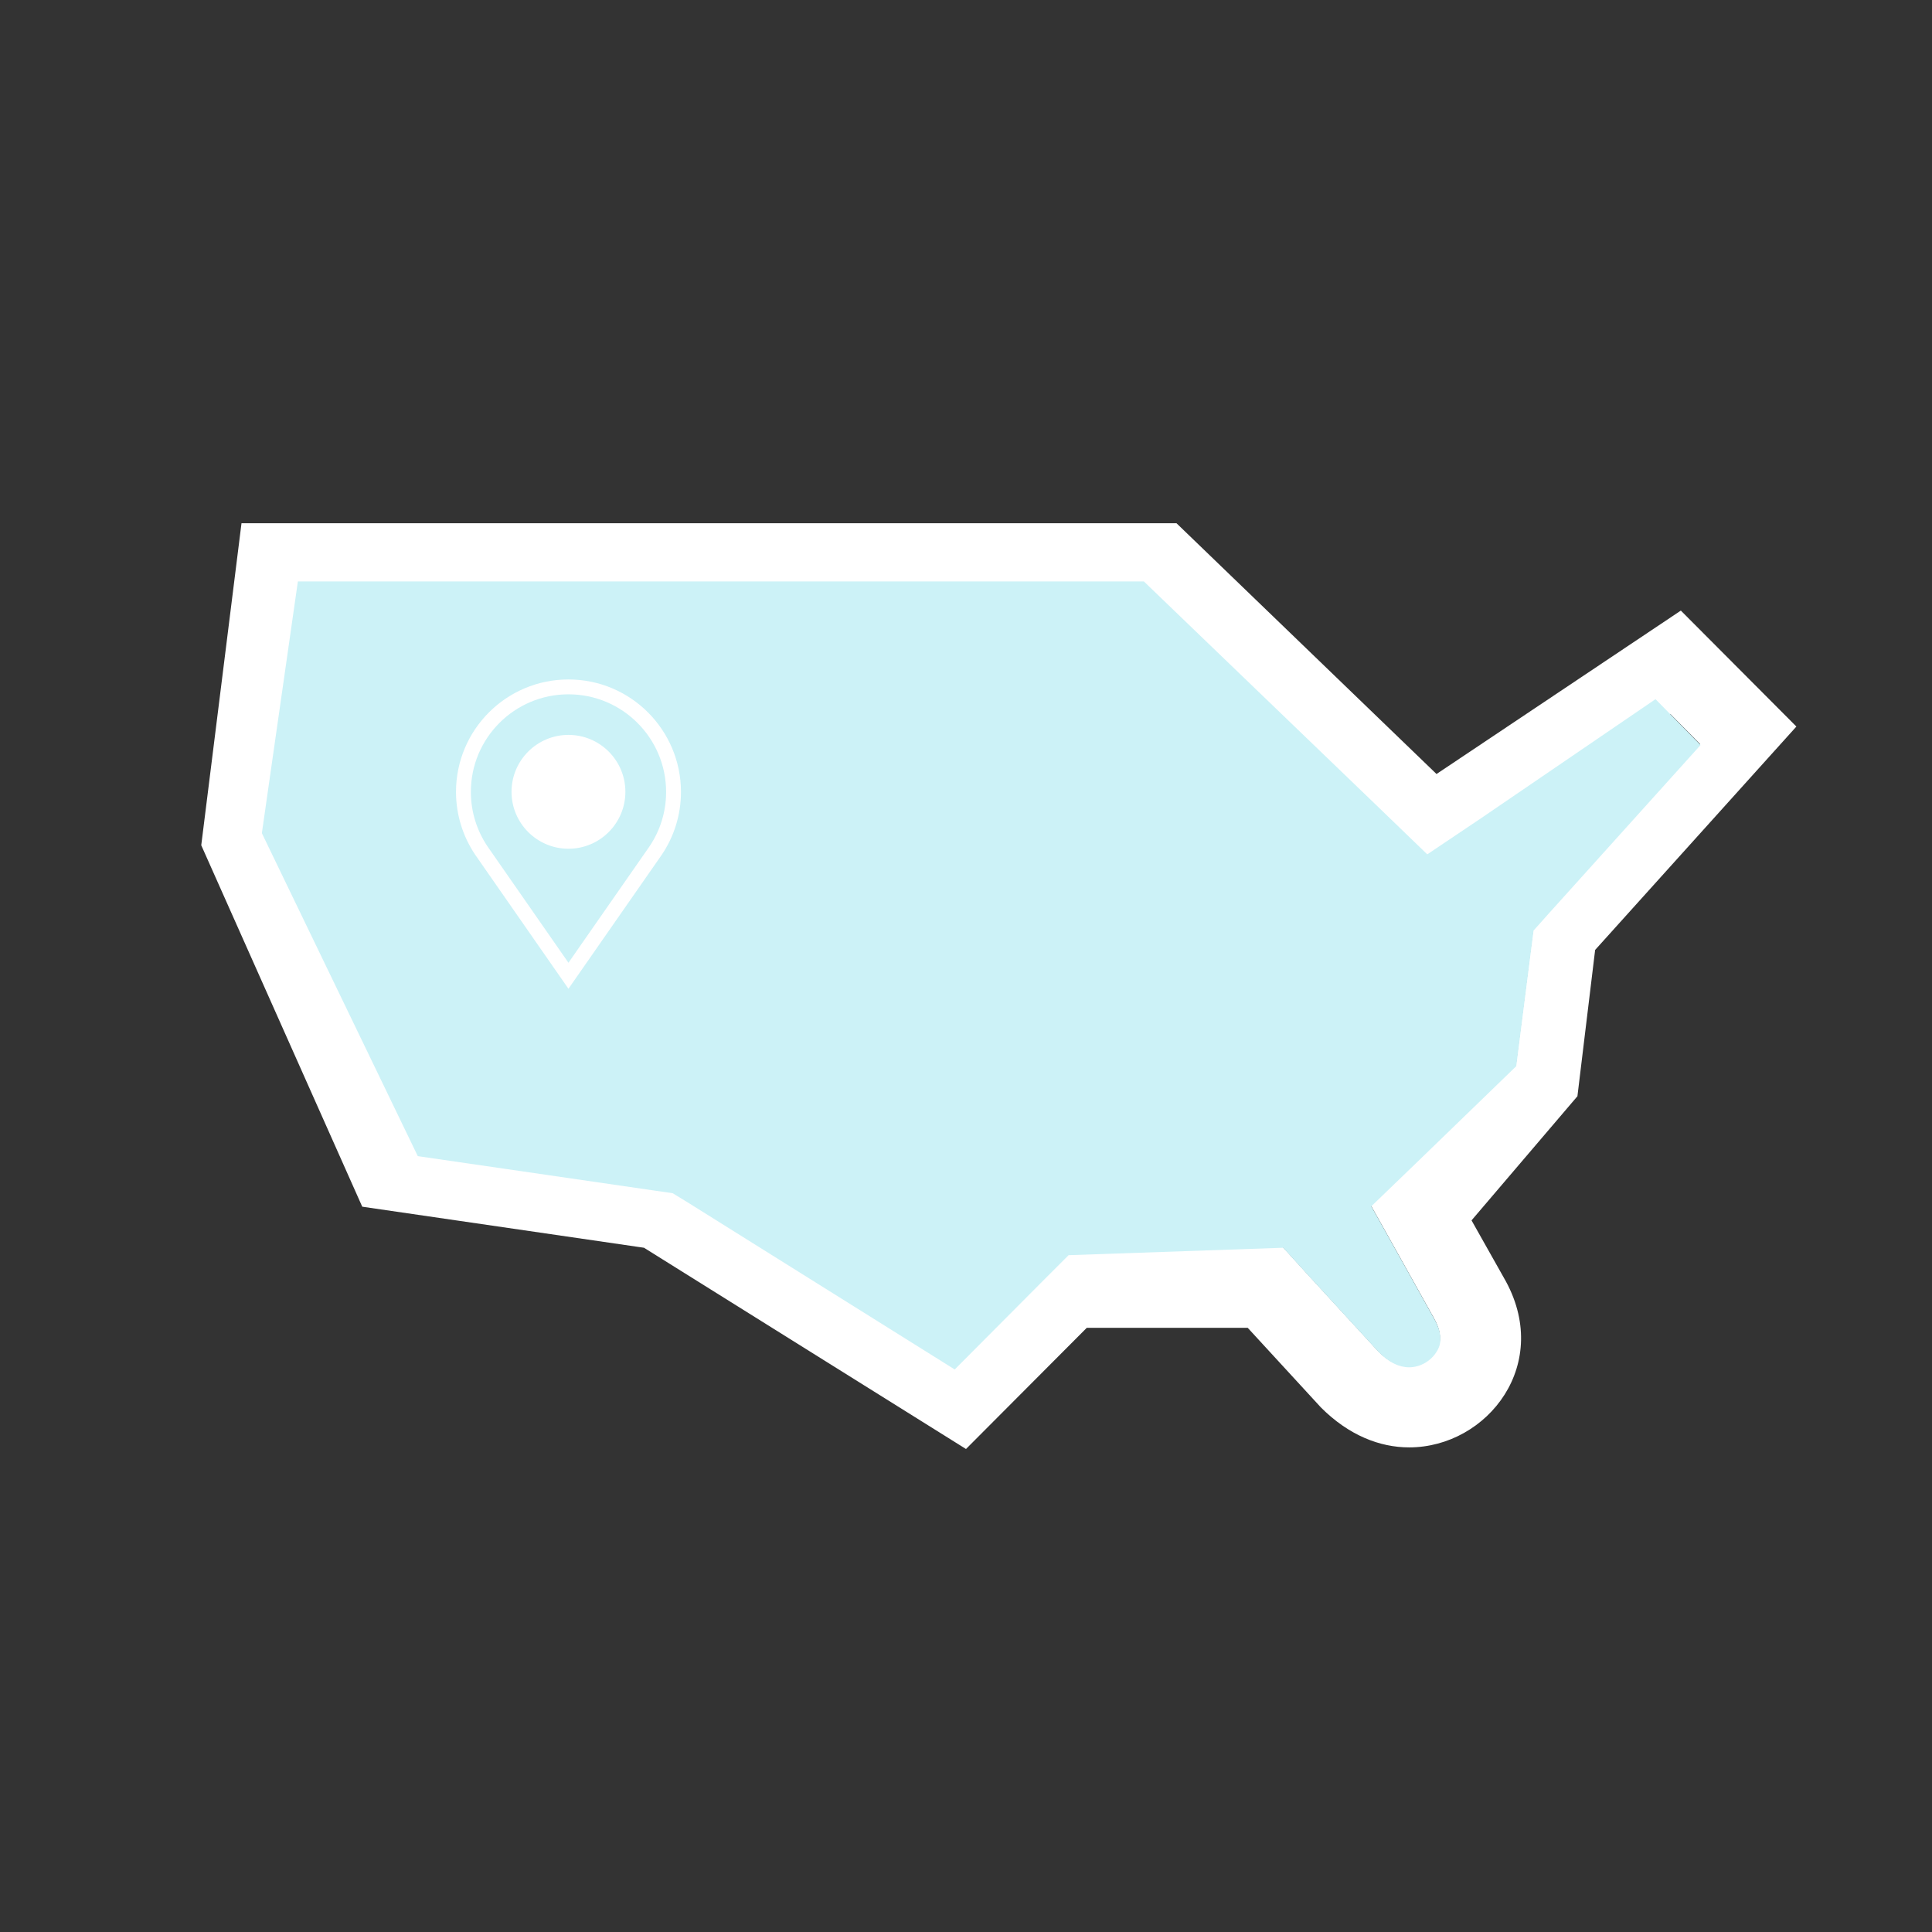<svg width="260" height="260" viewBox="0 0 260 260" fill="none" xmlns="http://www.w3.org/2000/svg">
<rect x="0" y="0" width="260" height="260" fill="#333333" stroke="none"/>
<path d="M153.941 81.25L185.791 111.908L192.075 117.975L199.333 113.1L224.791 96.092L228.8 100.154L208.596 122.579L206.32 125.125L205.887 128.483L203.991 143.379L190.504 156.433L184.491 162.229L188.554 169.488L192.941 177.342C194.404 179.888 193.591 181.296 193.32 181.729C192.562 183.029 191.046 183.896 189.583 183.896C188.283 183.896 186.875 183.246 185.521 181.892L175.825 171.329L172.629 167.808H141.754L138.558 171.004L128.429 181.188L92.408 158.654L90.458 157.463L88.183 157.138L56.17 152.479L38.187 112.125L42.087 81.25H153.941ZM158.329 70.417H32.5L27.083 113.75L48.75 162.392L86.666 167.917L130 195L146.25 178.696H167.916L177.775 189.421C181.512 193.158 185.683 194.783 189.637 194.783C200.2 194.783 209.083 183.463 202.366 171.925L198.033 164.233L212.283 147.525L214.666 127.838L241.75 97.775L226.2 82.171L193.32 104.163L158.329 70.417Z" fill="white"/>
<path d="M222.791 94.092L199.333 110.1L192.075 114.975L185.791 108.908L153.941 78.25H40.087L35.241 112.125L56.224 155.588L88.237 160.246L90.512 160.571L92.462 161.762L128.483 184.296L140.612 172.112L143.808 168.917L172.683 167.917L175.879 171.437L185.575 182C186.929 183.354 188.283 184.004 189.637 184.004C191.154 184.004 192.616 183.137 193.375 181.837C193.645 181.404 194.458 179.996 192.995 177.45L188.608 169.596L184.545 162.337L190.558 156.542L204.045 143.487L205.941 128.592L206.375 125.233L208.65 122.687L228.854 100.263L222.791 94.092Z" fill="#CCF2F7"/>
<path d="M88.222 114.483L88.226 114.477L88.23 114.471C89.751 112.218 90.643 109.496 90.643 106.57L90.643 106.569C90.632 98.772 84.31 92.438 76.5 92.438C68.691 92.438 62.368 98.772 62.368 106.57C62.368 109.497 63.26 112.208 64.779 114.469L64.784 114.476L64.789 114.483L75.679 130.134L76.5 131.313L77.321 130.134L88.222 114.483Z" fill="#CCF2F7" stroke="white" stroke-width="2"/>
<path d="M84.161 106.559C84.161 110.788 80.729 114.22 76.5 114.22C72.271 114.22 68.839 110.788 68.839 106.559C68.839 102.331 72.271 98.899 76.5 98.899C80.729 98.899 84.161 102.331 84.161 106.559Z" fill="white"/>
</svg>
